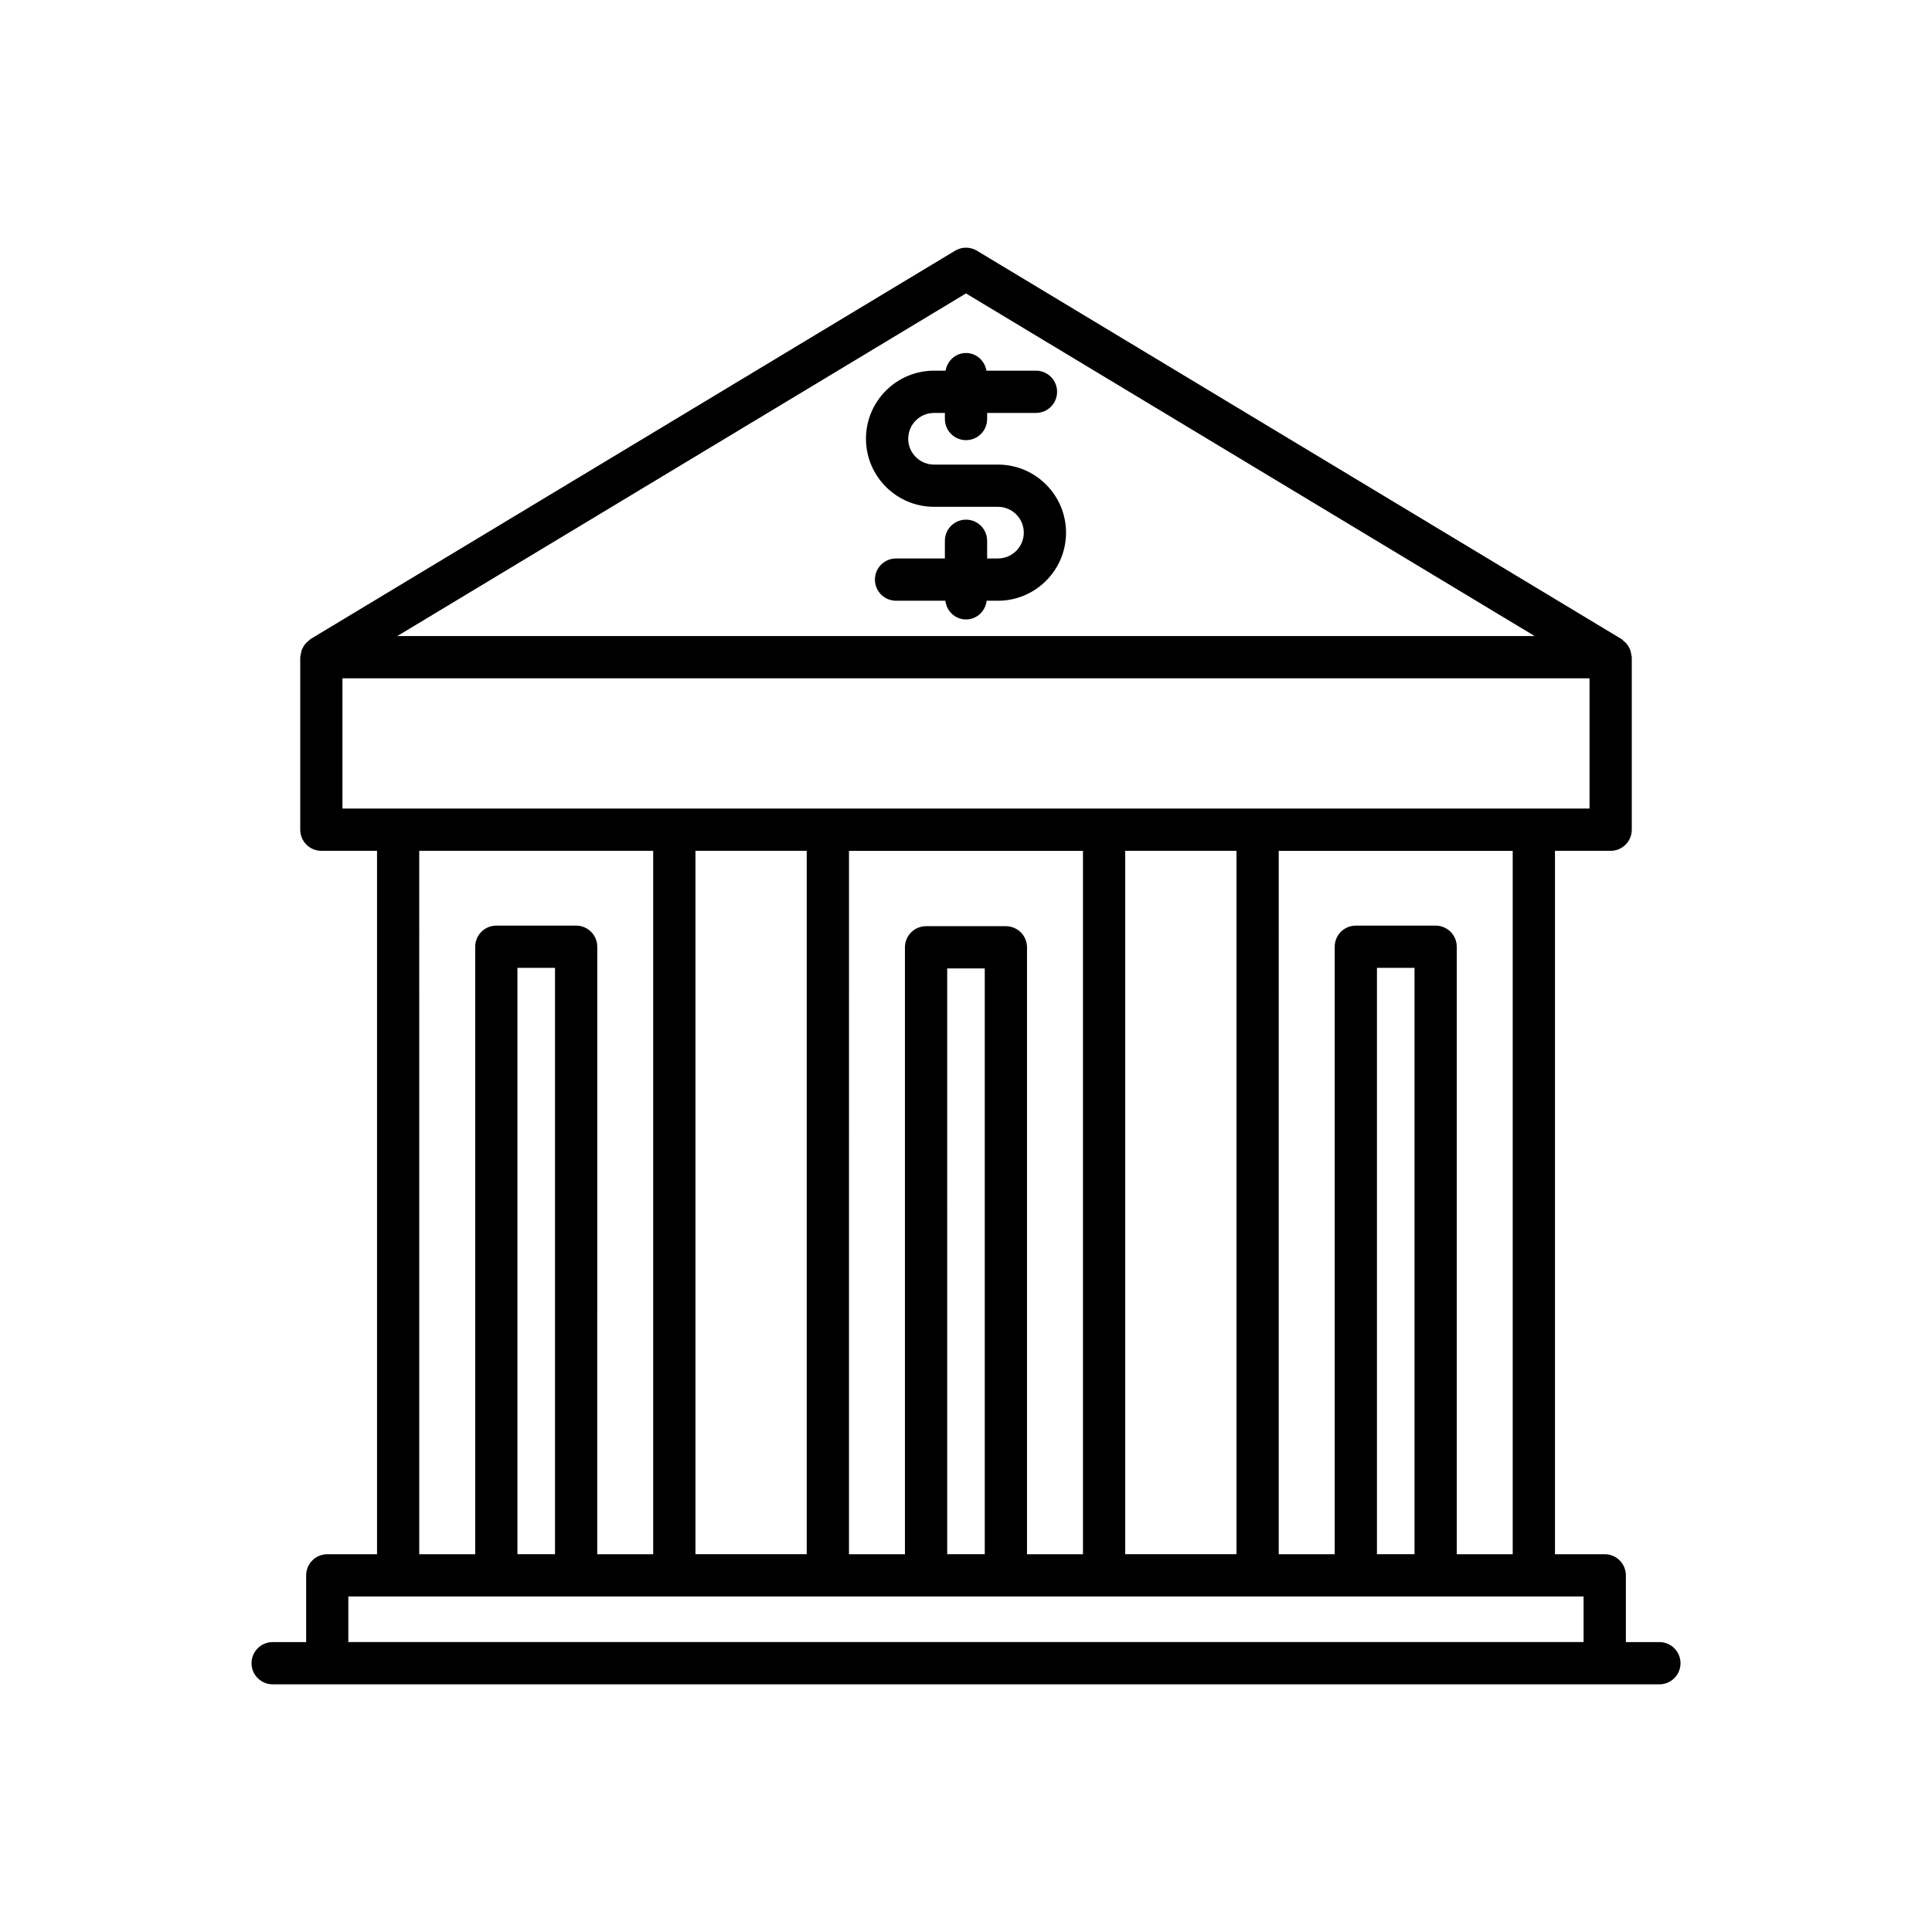 <?xml version="1.0" encoding="UTF-8"?>
<!-- Uploaded to: ICON Repo, www.svgrepo.com, Generator: ICON Repo Mixer Tools -->
<svg fill="#000000" width="800px" height="800px" version="1.1" viewBox="144 144 512 512" xmlns="http://www.w3.org/2000/svg">
 <g>
  <path d="m583.75 579.17h-8.879v-17.684c0-3.094-2.508-5.598-5.598-5.598h-13.188v-186.41h14.754c3.09 0 5.598-2.504 5.598-5.598v-45.719c0-0.227-0.102-0.418-0.129-0.633-0.047-0.387-0.102-0.754-0.227-1.121-0.113-0.344-0.27-0.648-0.445-0.957-0.172-0.309-0.352-0.598-0.586-0.871-0.254-0.297-0.539-0.539-0.848-0.777-0.172-0.133-0.281-0.32-0.473-0.434l-170.84-102.93c-1.777-1.07-4-1.07-5.777 0l-170.84 102.93c-0.191 0.117-0.301 0.301-0.473 0.434-0.309 0.238-0.594 0.48-0.848 0.777-0.234 0.273-0.414 0.562-0.586 0.871-0.176 0.309-0.328 0.613-0.445 0.957-0.125 0.367-0.18 0.734-0.227 1.121-0.027 0.219-0.129 0.41-0.129 0.633v45.719c0 3.094 2.508 5.598 5.598 5.598h14.754v186.41h-13.184c-3.09 0-5.598 2.504-5.598 5.598v17.684h-8.879c-3.09 0-5.598 2.504-5.598 5.598s2.508 5.598 5.598 5.598h367.5c3.09 0 5.598-2.504 5.598-5.598-0.004-3.094-2.512-5.598-5.602-5.598zm-183.75-357.41 150.7 90.801h-301.41zm-165.25 136.52v-34.523h330.49v34.523zm289.71 31.02h-21.152c-3.09 0-5.598 2.504-5.598 5.598v160.99h-14.828l-0.004-186.41h62.004v186.41h-14.828l0.004-160.99c0-3.094-2.508-5.598-5.598-5.598zm-5.598 11.195v155.39h-9.957v-155.39zm-47.18-31.02v186.41h-29.488v-186.41zm-61.113 19.977h-21.152c-3.09 0-5.598 2.504-5.598 5.598v160.84h-14.832l0.004-186.41h62.008v186.41h-14.832v-160.84c0-3.094-2.508-5.598-5.598-5.598zm-5.598 11.195v155.24h-9.953l-0.004-155.24zm-47.18-31.172v186.41h-29.488v-186.41zm-61.109 19.824h-21.152c-3.09 0-5.598 2.504-5.598 5.598v160.99h-14.828l-0.004-186.41h62.004v186.41h-14.828l0.004-160.99c0-3.094-2.508-5.598-5.598-5.598zm-5.598 11.195v155.39h-9.957v-155.39zm272.58 178.67h-327.35v-12.086h327.35z"/>
  <path d="m408.47 267.12h-16.941c-3.773 0-6.844-3.074-6.844-6.844 0-3.773 3.07-6.844 6.844-6.844l2.875-0.004v1.617c0 3.094 2.508 5.598 5.598 5.598s5.598-2.504 5.598-5.598v-1.617h12.941c3.09 0 5.598-2.504 5.598-5.598s-2.508-5.598-5.598-5.598h-13.129c-0.453-2.637-2.644-4.68-5.41-4.68s-4.957 2.043-5.414 4.68h-3.059c-9.945 0-18.039 8.09-18.039 18.039 0 9.949 8.094 18.039 18.039 18.039h16.941c3.773 0 6.844 3.074 6.844 6.844 0 3.773-3.07 6.844-6.844 6.844l-2.871 0.004v-4.691c0-3.094-2.508-5.598-5.598-5.598s-5.598 2.504-5.598 5.598v4.691h-12.941c-3.09 0-5.598 2.504-5.598 5.598s2.508 5.598 5.598 5.598h13.07c0.328 2.777 2.602 4.961 5.469 4.961 2.863 0 5.137-2.18 5.469-4.957h3c9.945 0 18.039-8.09 18.039-18.039 0-9.953-8.094-18.043-18.039-18.043z"/>
 </g>
</svg>